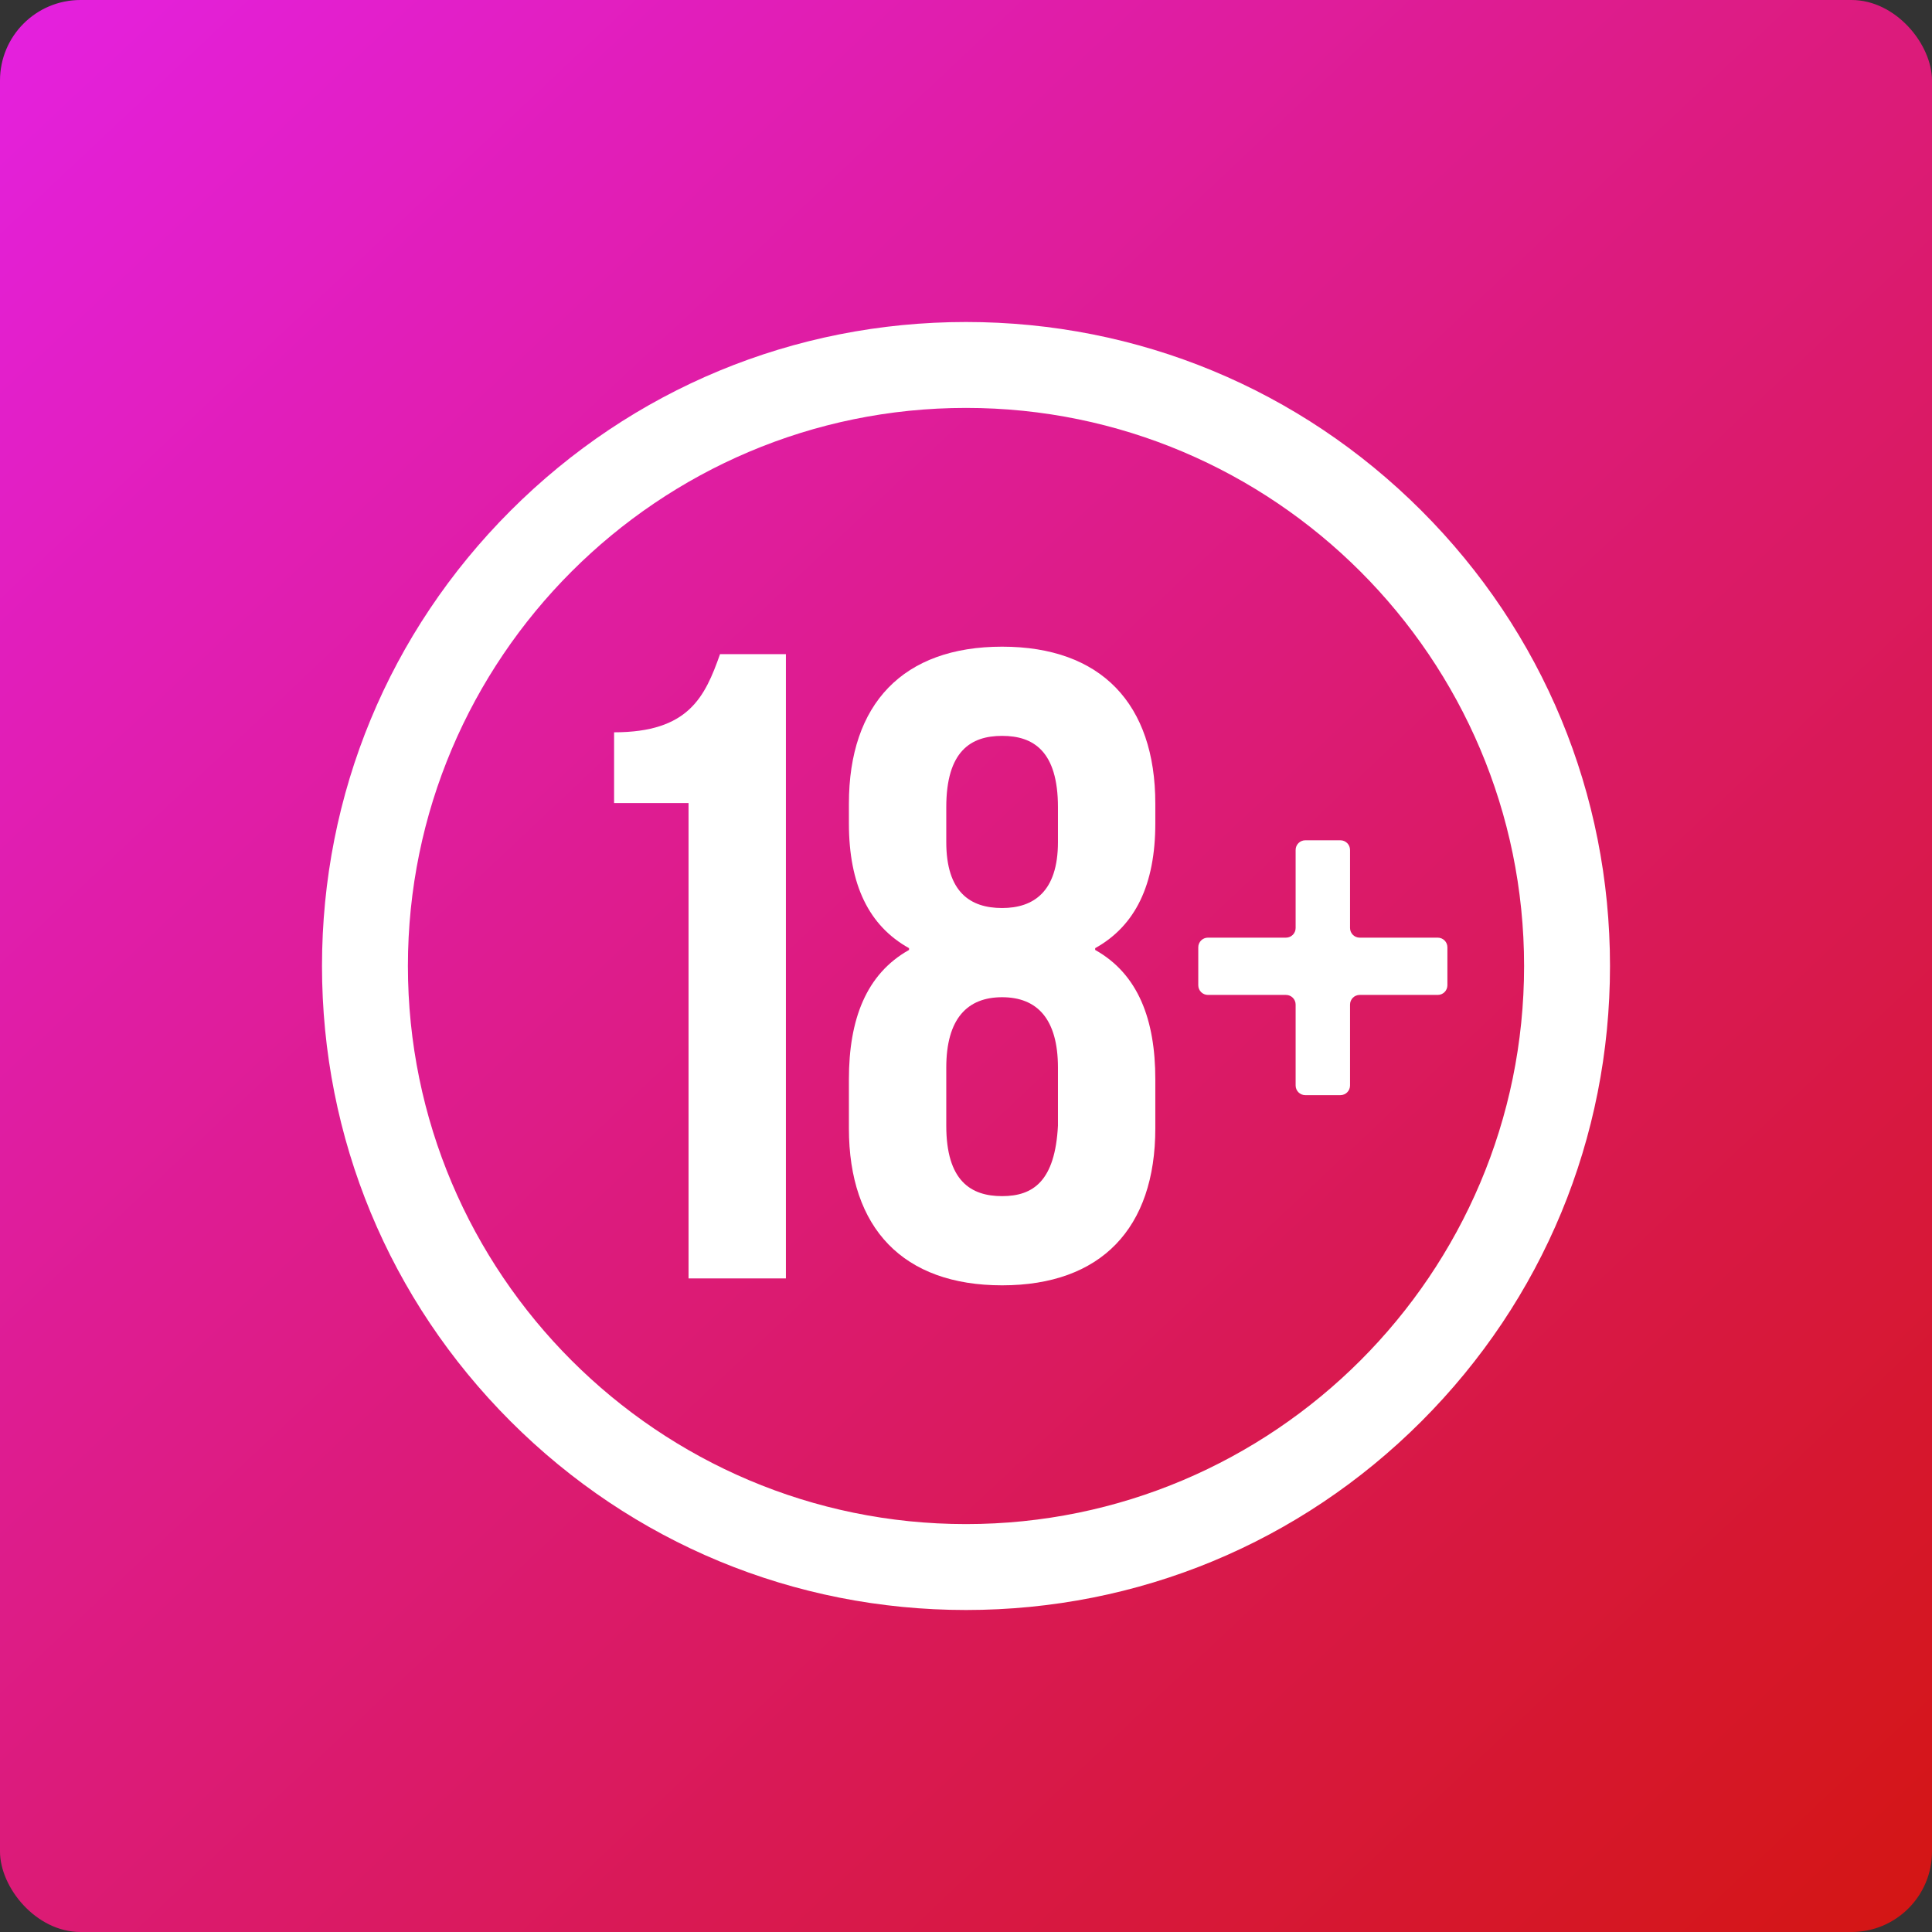 <svg width="600" height="600" viewBox="0 0 600 600" fill="none" xmlns="http://www.w3.org/2000/svg">
<rect x="0" y="0" width="600" height="600" fill="#333333" stroke="none"/>
<rect width="600" height="600" rx="25" fill="url(#paint0_linear_68_1298)"/>
<g clip-path="url(#clip0_68_1298)">
<path d="M190.711 227.423V249.397H213.833V397.025H244.07V203.152H223.615C218.906 216.492 213.833 227.423 190.711 227.423Z" fill="white"/>
<path d="M311.214 200.83C280.466 200.83 263.635 218.559 263.635 249.585V255.678C263.635 274.792 269.861 287.535 282.311 294.46V295.013C268.971 302.493 263.635 316.621 263.635 335.18V350.415C263.635 381.441 280.466 399.17 311.214 399.17C341.962 399.17 358.793 381.441 358.793 350.415V335.18C358.793 316.621 353.457 302.493 340.117 295.013V294.46C352.568 287.535 358.793 274.792 358.793 255.678V249.585C358.793 218.559 341.963 200.83 311.214 200.83ZM328.556 349.585C327.667 366.76 320.91 371.469 311.214 371.469C301.519 371.469 293.873 366.76 293.873 349.585V331.579C293.873 316.344 300.412 309.697 311.214 309.697C322.017 309.697 328.556 316.344 328.556 331.579V349.585ZM328.556 261.496C328.556 277.009 320.91 281.995 311.214 281.995C301.241 281.995 293.873 277.009 293.873 261.496V250.693C293.873 233.24 301.519 228.532 311.214 228.532C320.91 228.532 328.556 233.241 328.556 250.693V261.496Z" fill="white"/>
<path d="M419.267 263.959C419.267 262.302 417.924 260.959 416.267 260.959H405.37C403.713 260.959 402.37 262.302 402.37 263.959V288.196C402.37 289.853 401.027 291.196 399.37 291.196H375.133C373.476 291.196 372.133 292.539 372.133 294.196V305.982C372.133 307.639 373.476 308.982 375.133 308.982H399.37C401.027 308.982 402.37 310.326 402.37 311.982V337.109C402.37 338.766 403.713 340.109 405.37 340.109H416.267C417.924 340.109 419.267 338.766 419.267 337.109V311.982C419.267 310.326 420.61 308.982 422.267 308.982H446.504C448.161 308.982 449.504 307.639 449.504 305.982V294.196C449.504 292.539 448.161 291.196 446.504 291.196H422.267C420.61 291.196 419.267 289.853 419.267 288.196V263.959Z" fill="white"/>
<path d="M300 100C246.578 100 196.354 120.804 158.579 158.579C120.804 196.354 100 246.578 100 300.001C100 353.423 120.804 403.647 158.579 441.422C196.354 479.197 246.578 500 300 500C353.422 500 403.646 479.196 441.421 441.422C479.196 403.646 500 353.423 500 300.001C500 246.579 479.196 196.355 441.421 158.58C403.646 120.804 353.422 100 300 100ZM300 473.32C204.431 473.32 126.68 395.57 126.68 300.001C126.68 204.432 204.431 126.68 300 126.68C395.569 126.68 473.32 204.432 473.32 300.001C473.32 395.57 395.569 473.32 300 473.32Z" fill="white"/>
</g>
<defs>
<linearGradient id="paint0_linear_68_1298" x1="17" y1="-3.91692e-06" x2="582.5" y2="600" gradientUnits="userSpaceOnUse">
<stop stop-color="#E420DD"/>
<stop offset="1" stop-color="#D41615"/>
</linearGradient>
<clipPath id="clip0_68_1298">
<rect width="400" height="400" fill="white" transform="translate(100 100)"/>
</clipPath>
</defs>
</svg>
